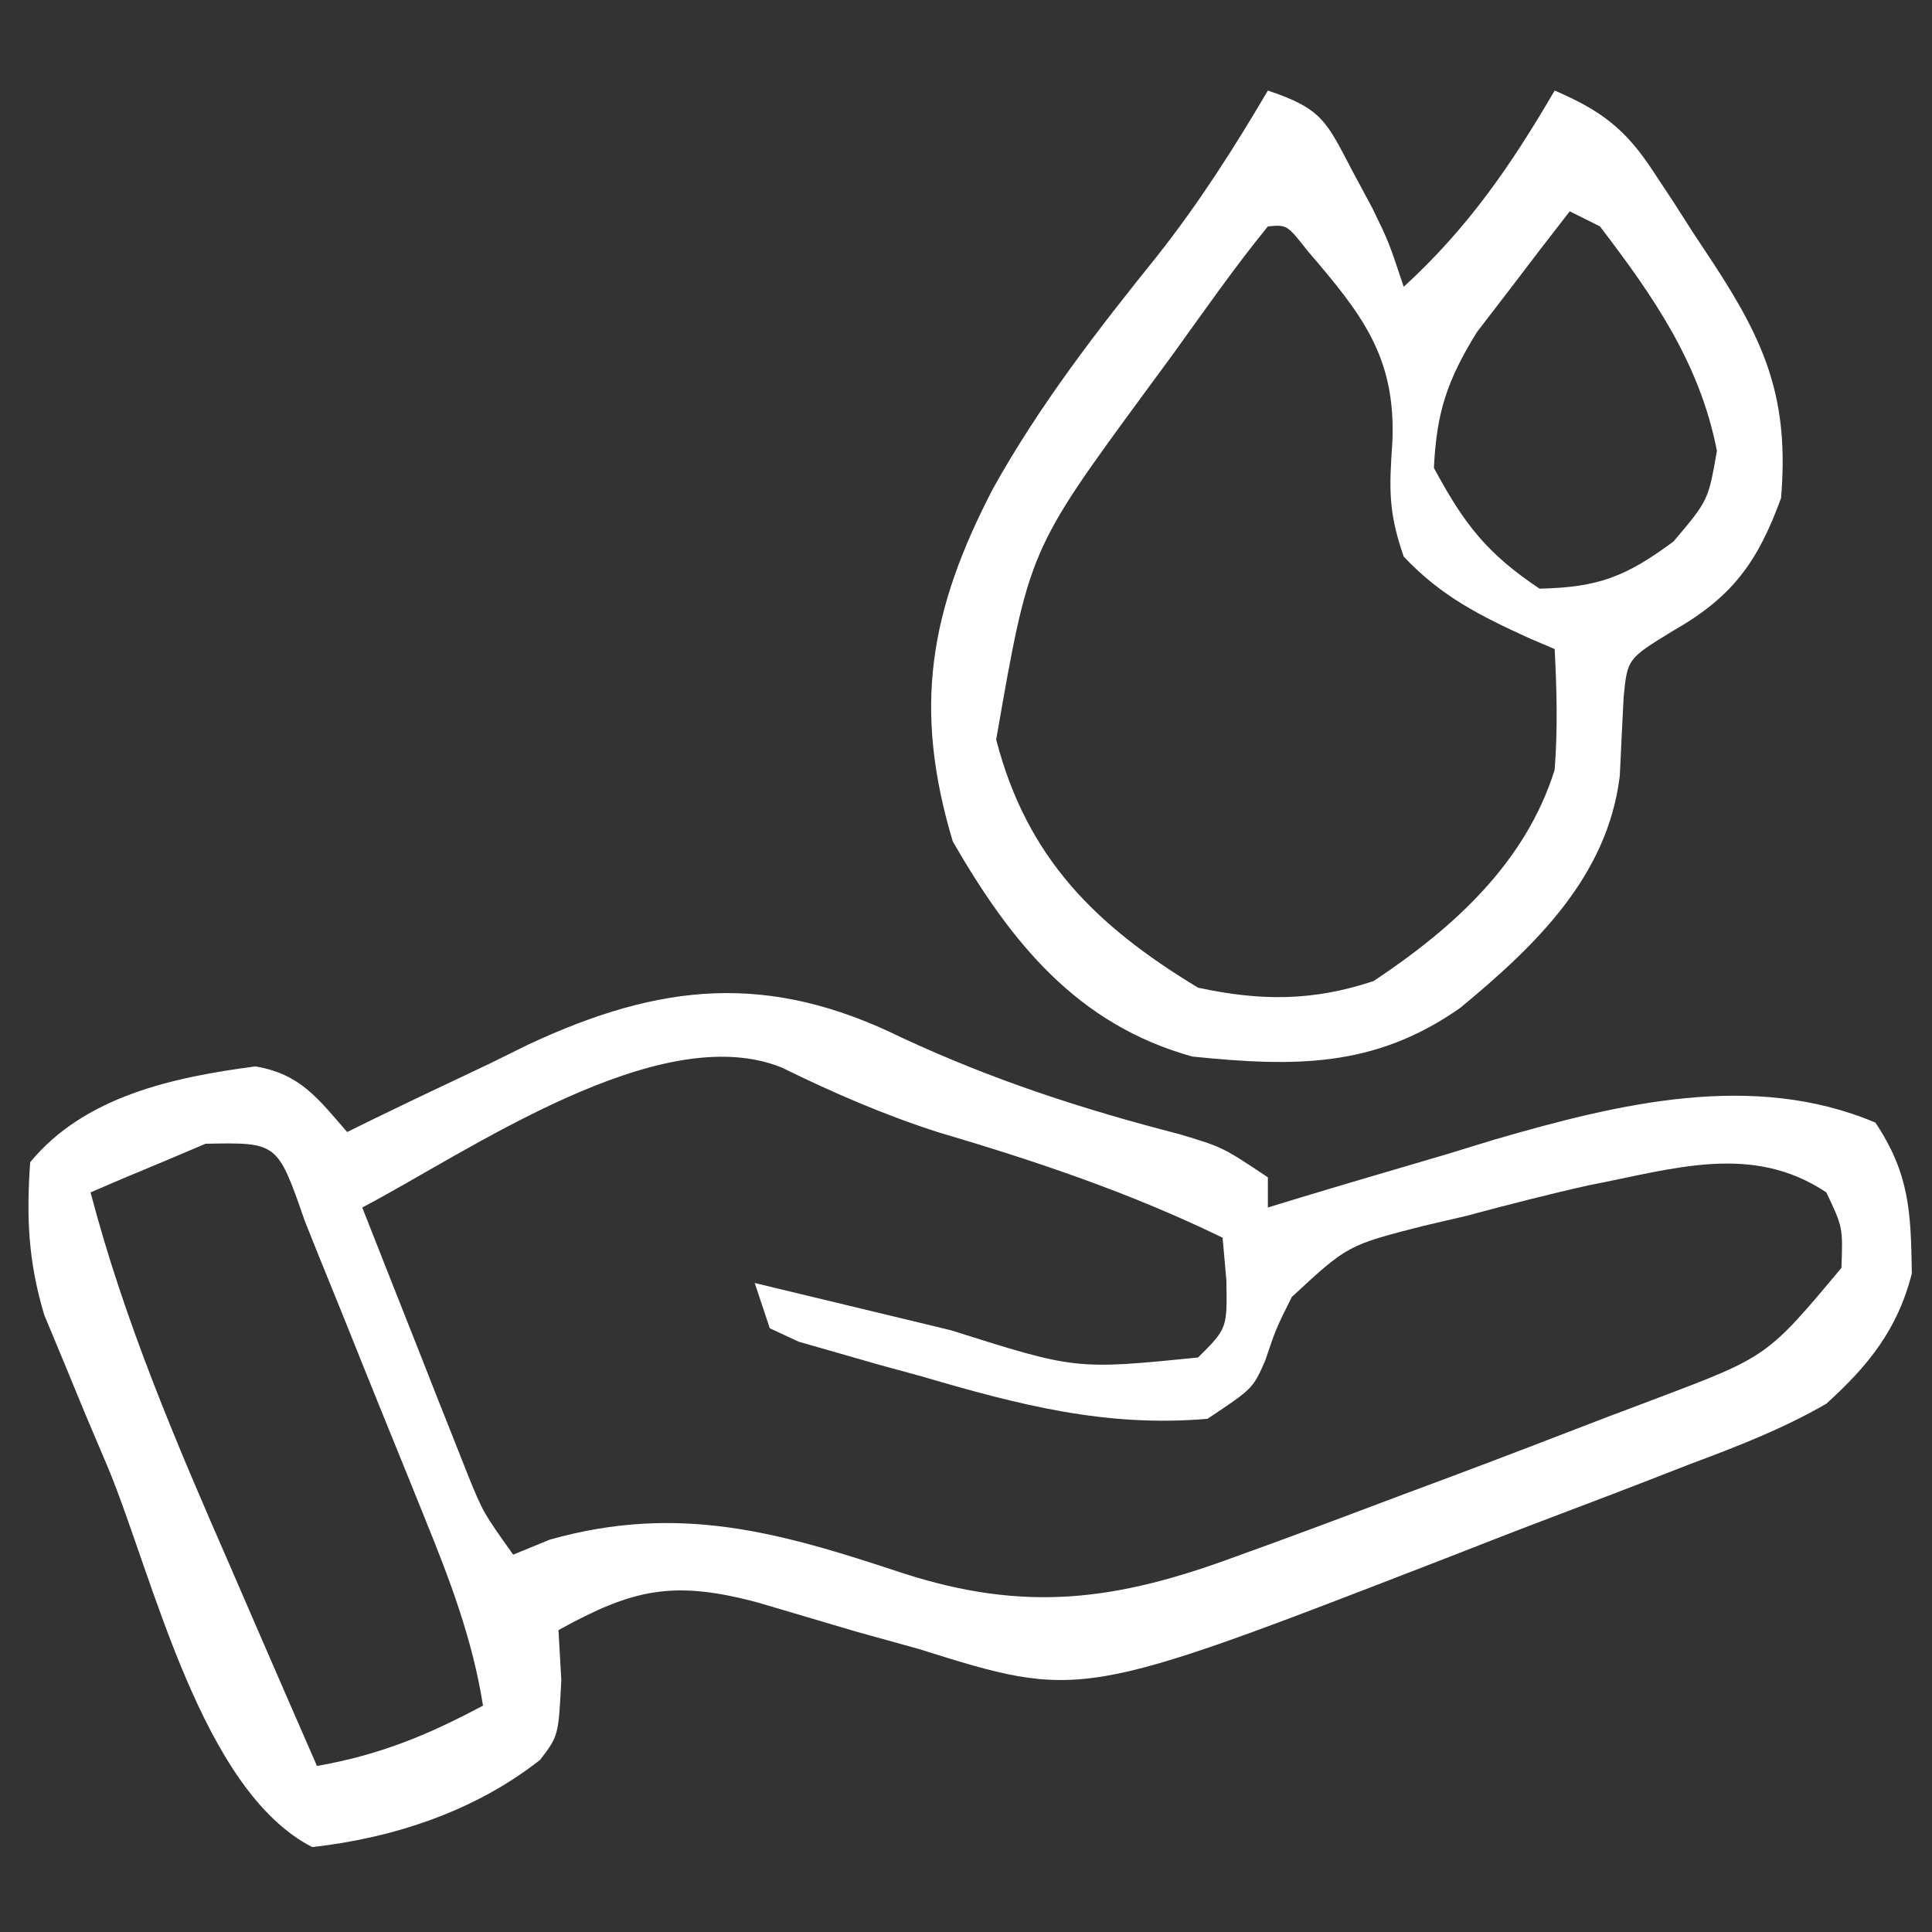 <svg xmlns="http://www.w3.org/2000/svg" width="128" height="128"><rect width="100%" height="100%" fill="#333333" stroke="none"/><path d="M0 0 C6.068 2.818 11.893 4.714 18.387 6.391 C21.25 7.25 21.25 7.25 24.25 9.25 C24.25 9.91 24.25 10.57 24.25 11.25 C24.944 11.038 25.639 10.826 26.354 10.607 C29.565 9.638 32.782 8.694 36 7.75 C37.092 7.416 38.184 7.082 39.309 6.738 C47.467 4.373 56.383 2.191 64.5 5.625 C66.776 9.039 66.851 11.582 66.914 15.617 C65.981 19.317 64.029 21.733 61.25 24.25 C58.349 25.927 55.314 27.094 52.18 28.266 C51.303 28.608 50.426 28.949 49.522 29.302 C47.672 30.019 45.817 30.728 43.96 31.429 C41.147 32.492 38.347 33.583 35.547 34.68 C11.842 43.86 11.842 43.86 1.125 40.5 C-0.251 40.118 -1.628 39.737 -3.004 39.355 C-5.179 38.714 -7.353 38.071 -9.527 37.426 C-15.144 35.918 -17.823 36.524 -22.75 39.25 C-22.688 40.343 -22.626 41.436 -22.562 42.562 C-22.75 46.25 -22.75 46.25 -23.961 47.84 C-28.278 51.243 -33.652 53.013 -39.062 53.625 C-46.401 49.87 -49.573 35.824 -52.562 28.562 C-53.065 27.378 -53.567 26.194 -54.084 24.975 C-54.558 23.824 -55.031 22.674 -55.52 21.488 C-56.163 19.942 -56.163 19.942 -56.82 18.365 C-57.876 14.827 -58.011 11.923 -57.75 8.25 C-54.142 3.865 -48.227 2.611 -42.828 1.902 C-39.858 2.399 -38.677 4.033 -36.75 6.25 C-35.92 5.841 -35.92 5.841 -35.073 5.424 C-32.516 4.179 -29.946 2.964 -27.375 1.75 C-26.505 1.321 -25.635 0.891 -24.738 0.449 C-15.985 -3.636 -8.841 -4.356 0 0 Z M-35.75 11.25 C-34.464 14.523 -33.17 17.793 -31.875 21.062 C-31.328 22.456 -31.328 22.456 -30.77 23.877 C-30.415 24.77 -30.061 25.662 -29.695 26.582 C-29.371 27.404 -29.046 28.226 -28.711 29.073 C-27.727 31.47 -27.727 31.47 -25.75 34.25 C-24.543 33.755 -24.543 33.755 -23.312 33.25 C-14.761 30.85 -8.103 32.765 0.046 35.471 C8.194 38.107 14.224 37.299 22.125 34.375 C22.971 34.068 23.818 33.762 24.689 33.446 C27.55 32.398 30.4 31.326 33.25 30.25 C34.886 29.64 34.886 29.64 36.556 29.018 C39.962 27.74 43.357 26.437 46.75 25.125 C47.83 24.718 48.91 24.311 50.023 23.891 C57.338 21.124 57.338 21.124 62.25 15.25 C62.346 12.562 62.346 12.562 61.25 10.25 C56.311 6.957 51.156 8.69 45.532 9.774 C42.791 10.385 40.087 11.084 37.375 11.812 C36.452 12.027 35.529 12.242 34.578 12.463 C29.533 13.751 29.533 13.751 25.835 17.179 C24.78 19.297 24.78 19.297 24.062 21.426 C23.25 23.25 23.25 23.25 20.25 25.25 C13.51 25.829 7.753 24.326 1.312 22.438 C0.355 22.176 -0.602 21.915 -1.588 21.646 C-2.496 21.385 -3.404 21.124 -4.34 20.855 C-5.163 20.62 -5.987 20.384 -6.836 20.141 C-7.783 19.7 -7.783 19.7 -8.75 19.25 C-9.08 18.26 -9.41 17.27 -9.75 16.25 C-9.145 16.396 -8.541 16.542 -7.917 16.693 C-5.154 17.36 -2.389 18.024 0.375 18.688 C1.326 18.918 2.278 19.148 3.258 19.385 C11.521 22 11.521 22 19.625 21.188 C21.559 19.262 21.559 19.262 21.5 16.062 C21.418 15.134 21.335 14.206 21.25 13.25 C15.124 10.274 8.94 8.191 2.414 6.266 C-1.194 5.107 -4.547 3.651 -7.945 1.984 C-16.078 -1.325 -28.784 7.603 -35.75 11.25 Z M-46.133 7.027 C-47.038 7.41 -47.943 7.793 -48.875 8.188 C-49.785 8.568 -50.695 8.948 -51.633 9.34 C-52.331 9.64 -53.03 9.941 -53.75 10.25 C-51.507 18.804 -48.096 26.795 -44.562 34.875 C-43.998 36.178 -43.433 37.482 -42.869 38.785 C-41.502 41.943 -40.128 45.097 -38.75 48.25 C-34.633 47.528 -31.445 46.226 -27.75 44.25 C-28.443 39.853 -29.953 35.898 -31.621 31.797 C-31.903 31.096 -32.186 30.395 -32.477 29.673 C-33.072 28.2 -33.67 26.727 -34.27 25.256 C-35.189 22.997 -36.096 20.733 -37.002 18.469 C-37.583 17.036 -38.164 15.604 -38.746 14.172 C-39.017 13.493 -39.288 12.814 -39.567 12.114 C-41.366 6.931 -41.366 6.931 -46.133 7.027 Z " fill="#FFFFFF" transform="translate(59.75,68.75)"></path><path d="M0 0 C3.649 1.216 3.883 2.072 5.625 5.375 C6.05 6.166 6.476 6.958 6.914 7.773 C8 10 8 10 9 13 C13.244 9.12 16.109 4.957 19 0 C22.102 1.33 23.699 2.552 25.543 5.371 C25.977 6.028 26.411 6.685 26.857 7.361 C27.516 8.389 27.516 8.389 28.188 9.438 C28.638 10.119 29.089 10.8 29.553 11.502 C32.999 16.777 34.542 20.496 34 27 C32.448 31.248 30.777 33.558 26.812 35.812 C23.822 37.645 23.822 37.645 23.57 40.184 C23.48 41.924 23.396 43.665 23.316 45.406 C22.502 52.082 17.717 56.663 12.746 60.773 C7.081 64.753 1.777 64.688 -5 64 C-12.658 61.876 -17.037 56.403 -20.875 49.75 C-23.515 40.95 -22.448 34.501 -18.198 26.347 C-15.104 20.799 -11.288 15.87 -7.312 10.934 C-4.554 7.434 -2.257 3.836 0 0 Z M20 8 C18.674 9.698 17.365 11.409 16.062 13.125 C15.332 14.076 14.601 15.028 13.848 16.008 C11.886 19.185 11.179 21.288 11 25 C12.992 28.7 14.495 30.663 18 33 C21.902 32.915 23.719 32.208 26.875 29.875 C29.179 27.149 29.179 27.149 29.75 23.875 C28.631 18.093 25.551 13.644 22 9 C21.34 8.67 20.68 8.34 20 8 Z M0 9 C-2.23 11.736 -4.247 14.639 -6.312 17.5 C-6.895 18.291 -7.477 19.083 -8.076 19.898 C-15.816 30.442 -15.816 30.442 -18 43 C-15.965 50.86 -11.396 55.339 -4.625 59.438 C-0.482 60.325 2.949 60.344 7 59 C12.279 55.494 17.072 51.169 19 45 C19.208 42.279 19.142 39.738 19 37 C18.457 36.769 17.915 36.539 17.355 36.301 C14.077 34.806 11.487 33.518 9 30.875 C7.963 27.893 8.039 26.343 8.25 23.25 C8.479 17.602 6.206 14.794 2.629 10.617 C1.264 8.883 1.264 8.883 0 9 Z " fill="#FFFFFF" transform="translate(84,6)"></path></svg>